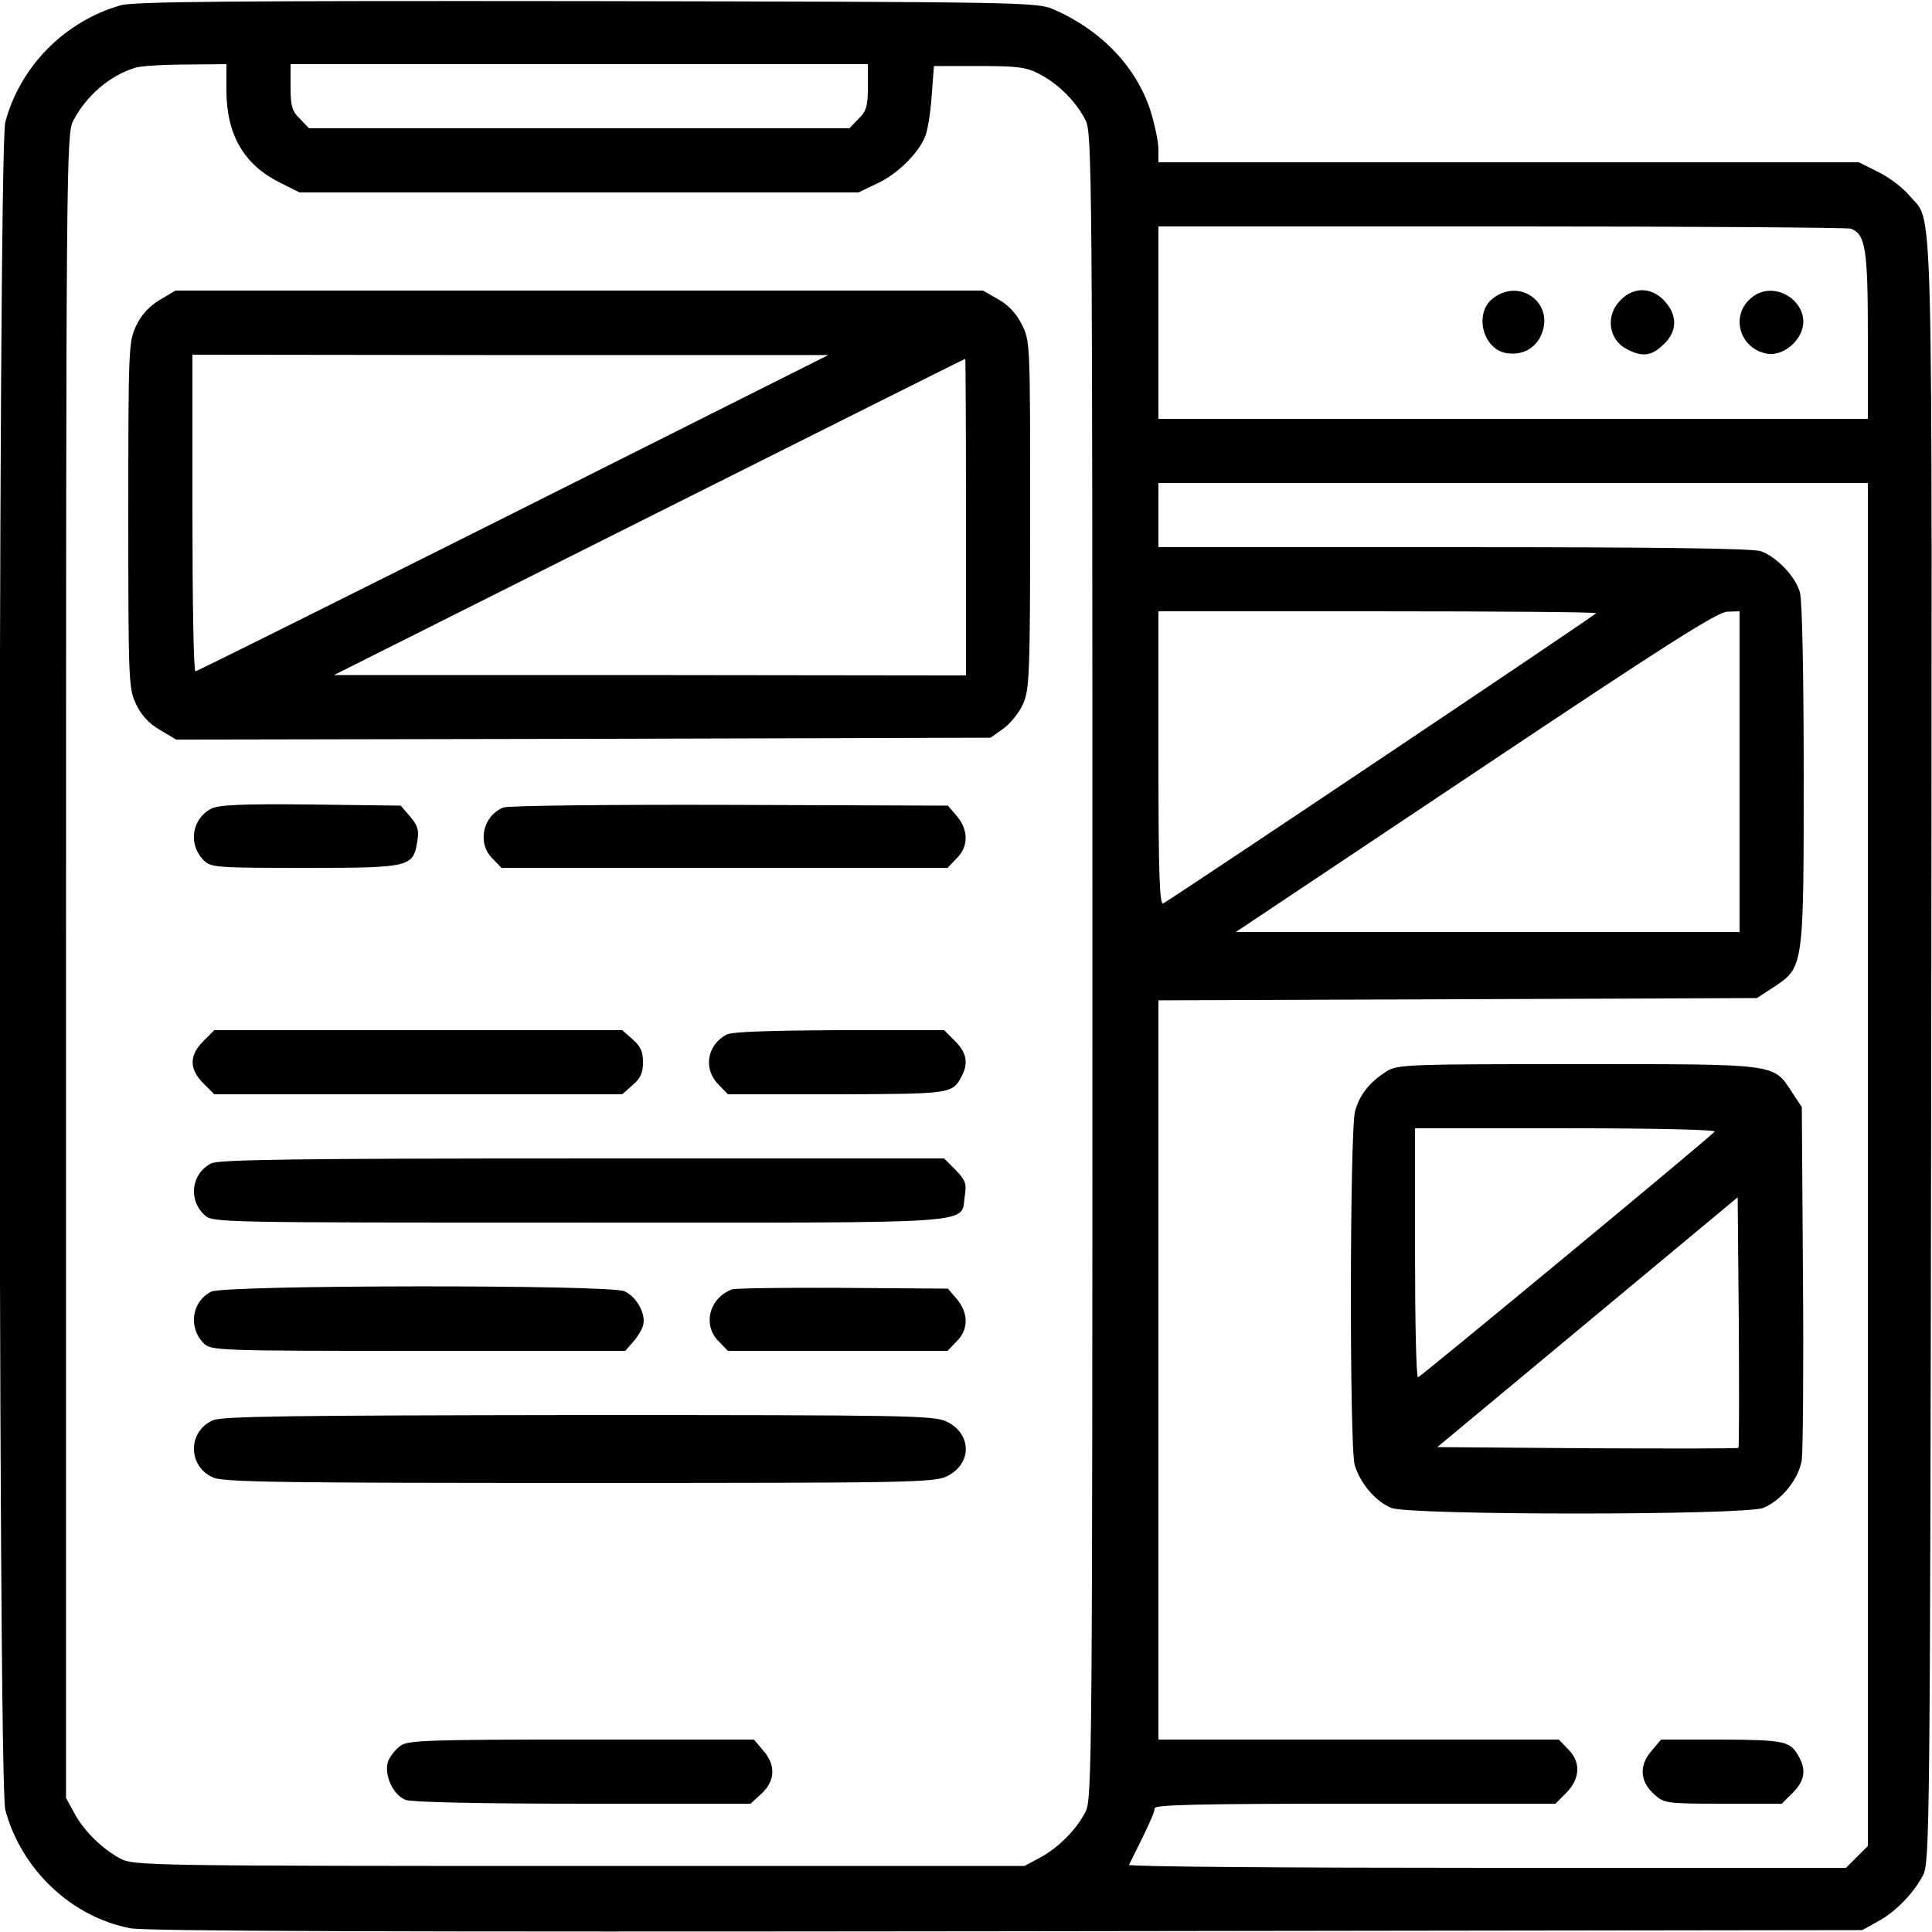 <?xml version="1.0" encoding="UTF-8" standalone="no"?> <svg xmlns="http://www.w3.org/2000/svg" version="1.0" width="512pt" height="512pt" viewBox="0 0 512 512" preserveAspectRatio="xMidYMid meet"><g transform="translate(0,512) scale(0.1,-0.1)" fill="#000000" stroke="none"><path d="M320 5106 c-148 -42 -267 -162 -306 -310 -20 -76 -20 -4396 0 -4472 42 -158 175 -284 331 -314 44 -8 664 -10 2325 -8 l2265 3 40 22 c47 25 95 74 121 123 18 34 19 110 22 2180 2 2359 7 2193 -58 2272 -17 20 -53 48 -82 62 l-52 26 -928 0 -928 0 0 34 c0 19 -9 63 -20 99 -37 119 -132 218 -260 273 -43 18 -87 19 -1235 21 -932 1 -1200 -1 -1235 -11z m280 -228 c1 -116 47 -195 142 -242 l52 -26 740 0 741 0 50 24 c52 24 109 79 127 125 6 14 14 62 17 106 l6 80 120 0 c103 0 126 -3 161 -22 50 -26 97 -74 121 -122 17 -34 18 -139 18 -2241 0 -2102 -1 -2207 -18 -2241 -24 -47 -71 -95 -121 -122 l-41 -22 -1180 0 c-1132 0 -1181 1 -1215 19 -49 26 -98 74 -123 121 l-22 40 0 2205 c0 2131 1 2206 19 2240 36 68 97 120 166 141 14 4 73 8 133 8 l107 1 0 -72z m1700 12 c0 -51 -4 -65 -25 -85 l-24 -25 -716 0 -716 0 -24 25 c-21 20 -25 34 -25 85 l0 60 765 0 765 0 0 -60z m2605 -376 c39 -15 45 -54 45 -284 l0 -220 -940 0 -940 0 0 255 0 255 909 0 c500 0 917 -3 926 -6z m45 -2480 l0 -1806 -29 -29 -29 -29 -952 0 c-523 0 -950 3 -948 8 53 106 68 139 68 150 0 9 113 12 531 12 l531 0 29 29 c37 38 39 82 4 116 l-24 25 -531 0 -530 0 0 980 0 979 793 3 793 3 43 28 c81 54 81 49 81 562 0 265 -4 465 -10 485 -11 41 -61 94 -103 109 -19 8 -284 11 -813 11 l-784 0 0 85 0 85 940 0 940 0 0 -1806z m-720 1461 c0 -4 -1094 -737 -1147 -769 -10 -6 -13 74 -13 383 l0 391 580 0 c319 0 580 -2 580 -5z m380 -420 l0 -425 -667 0 -668 0 635 424 c501 335 642 425 668 425 l32 1 0 -425z"></path><path d="M423 4325 c-27 -16 -49 -40 -62 -68 -20 -42 -21 -57 -21 -502 0 -445 1 -460 21 -502 14 -29 35 -52 64 -68 l42 -25 1079 2 1079 3 34 24 c18 13 42 42 52 65 17 38 19 74 19 501 0 458 0 461 -22 505 -15 30 -37 53 -63 67 l-40 23 -1070 0 -1070 0 -42 -25z m937 -565 c-459 -230 -838 -419 -842 -419 -5 -1 -8 188 -8 419 l0 420 843 -1 842 0 -835 -419z m1200 -10 l0 -420 -837 1 -838 0 835 419 c459 230 836 419 838 419 1 1 2 -188 2 -419z"></path><path d="M560 2977 c-52 -27 -62 -95 -20 -137 19 -19 34 -20 269 -20 279 0 286 2 297 71 5 29 1 41 -19 65 l-25 29 -239 3 c-179 2 -244 -1 -263 -11z"></path><path d="M1334 2980 c-55 -22 -70 -95 -29 -135 l24 -25 591 0 591 0 24 25 c32 31 32 75 1 112 l-24 28 -579 2 c-318 1 -588 -2 -599 -7z"></path><path d="M539 2361 c-38 -38 -38 -74 0 -112 l29 -29 541 0 540 0 27 24 c21 18 28 32 28 61 0 29 -7 43 -28 61 l-27 24 -540 0 -541 0 -29 -29z"></path><path d="M1925 2378 c-52 -28 -62 -92 -20 -133 l24 -25 288 0 c302 1 307 1 331 47 19 35 14 63 -17 94 l-29 29 -279 0 c-182 -1 -285 -4 -298 -12z"></path><path d="M560 2037 c-53 -27 -62 -96 -18 -137 22 -20 31 -20 994 -20 1089 0 1008 -6 1021 72 5 32 1 41 -25 68 l-30 30 -959 0 c-752 0 -963 -3 -983 -13z"></path><path d="M560 1697 c-52 -26 -62 -95 -20 -137 19 -19 36 -20 568 -20 l549 0 20 23 c11 12 24 32 27 44 9 29 -16 76 -49 91 -38 18 -1060 17 -1095 -1z"></path><path d="M1940 1703 c-61 -23 -79 -95 -35 -138 l24 -25 291 0 291 0 24 25 c32 31 32 75 1 112 l-24 28 -279 2 c-153 1 -285 -1 -293 -4z"></path><path d="M564 1356 c-68 -30 -66 -124 2 -152 28 -12 197 -14 971 -14 873 0 940 1 973 18 66 33 66 111 0 144 -33 17 -100 18 -975 18 -763 -1 -946 -3 -971 -14z"></path><path d="M1062 494 c-13 -9 -27 -27 -33 -40 -13 -35 12 -91 46 -104 16 -6 200 -10 470 -10 l444 0 25 23 c40 34 43 77 11 115 l-27 32 -457 0 c-402 0 -459 -2 -479 -16z"></path><path d="M3956 4329 c-49 -38 -28 -130 32 -144 43 -9 81 10 97 49 35 83 -58 151 -129 95z"></path><path d="M4295 4325 c-41 -40 -33 -105 16 -130 39 -21 64 -19 93 8 40 34 43 77 11 115 -34 41 -84 44 -120 7z"></path><path d="M4635 4325 c-47 -46 -24 -125 42 -141 33 -9 72 12 92 47 44 80 -69 160 -134 94z"></path><path d="M3675 2281 c-45 -28 -72 -62 -84 -106 -14 -53 -15 -885 -1 -937 14 -48 55 -97 97 -114 47 -20 938 -20 986 0 49 20 95 78 102 128 3 24 5 244 3 489 l-3 445 -27 41 c-49 75 -37 73 -570 73 -444 0 -475 -1 -503 -19z m869 -160 c-36 -35 -781 -651 -786 -651 -5 0 -8 149 -8 330 l0 330 402 0 c242 0 398 -4 392 -9z m63 -838 c-2 -2 -182 -2 -401 -1 l-397 3 398 331 398 331 3 -330 c1 -181 1 -332 -1 -334z"></path><path d="M4375 478 c-32 -38 -29 -81 11 -115 24 -22 34 -23 180 -23 l156 0 29 29 c31 31 36 59 17 94 -23 43 -36 46 -205 47 l-161 0 -27 -32z"></path></g></svg> 